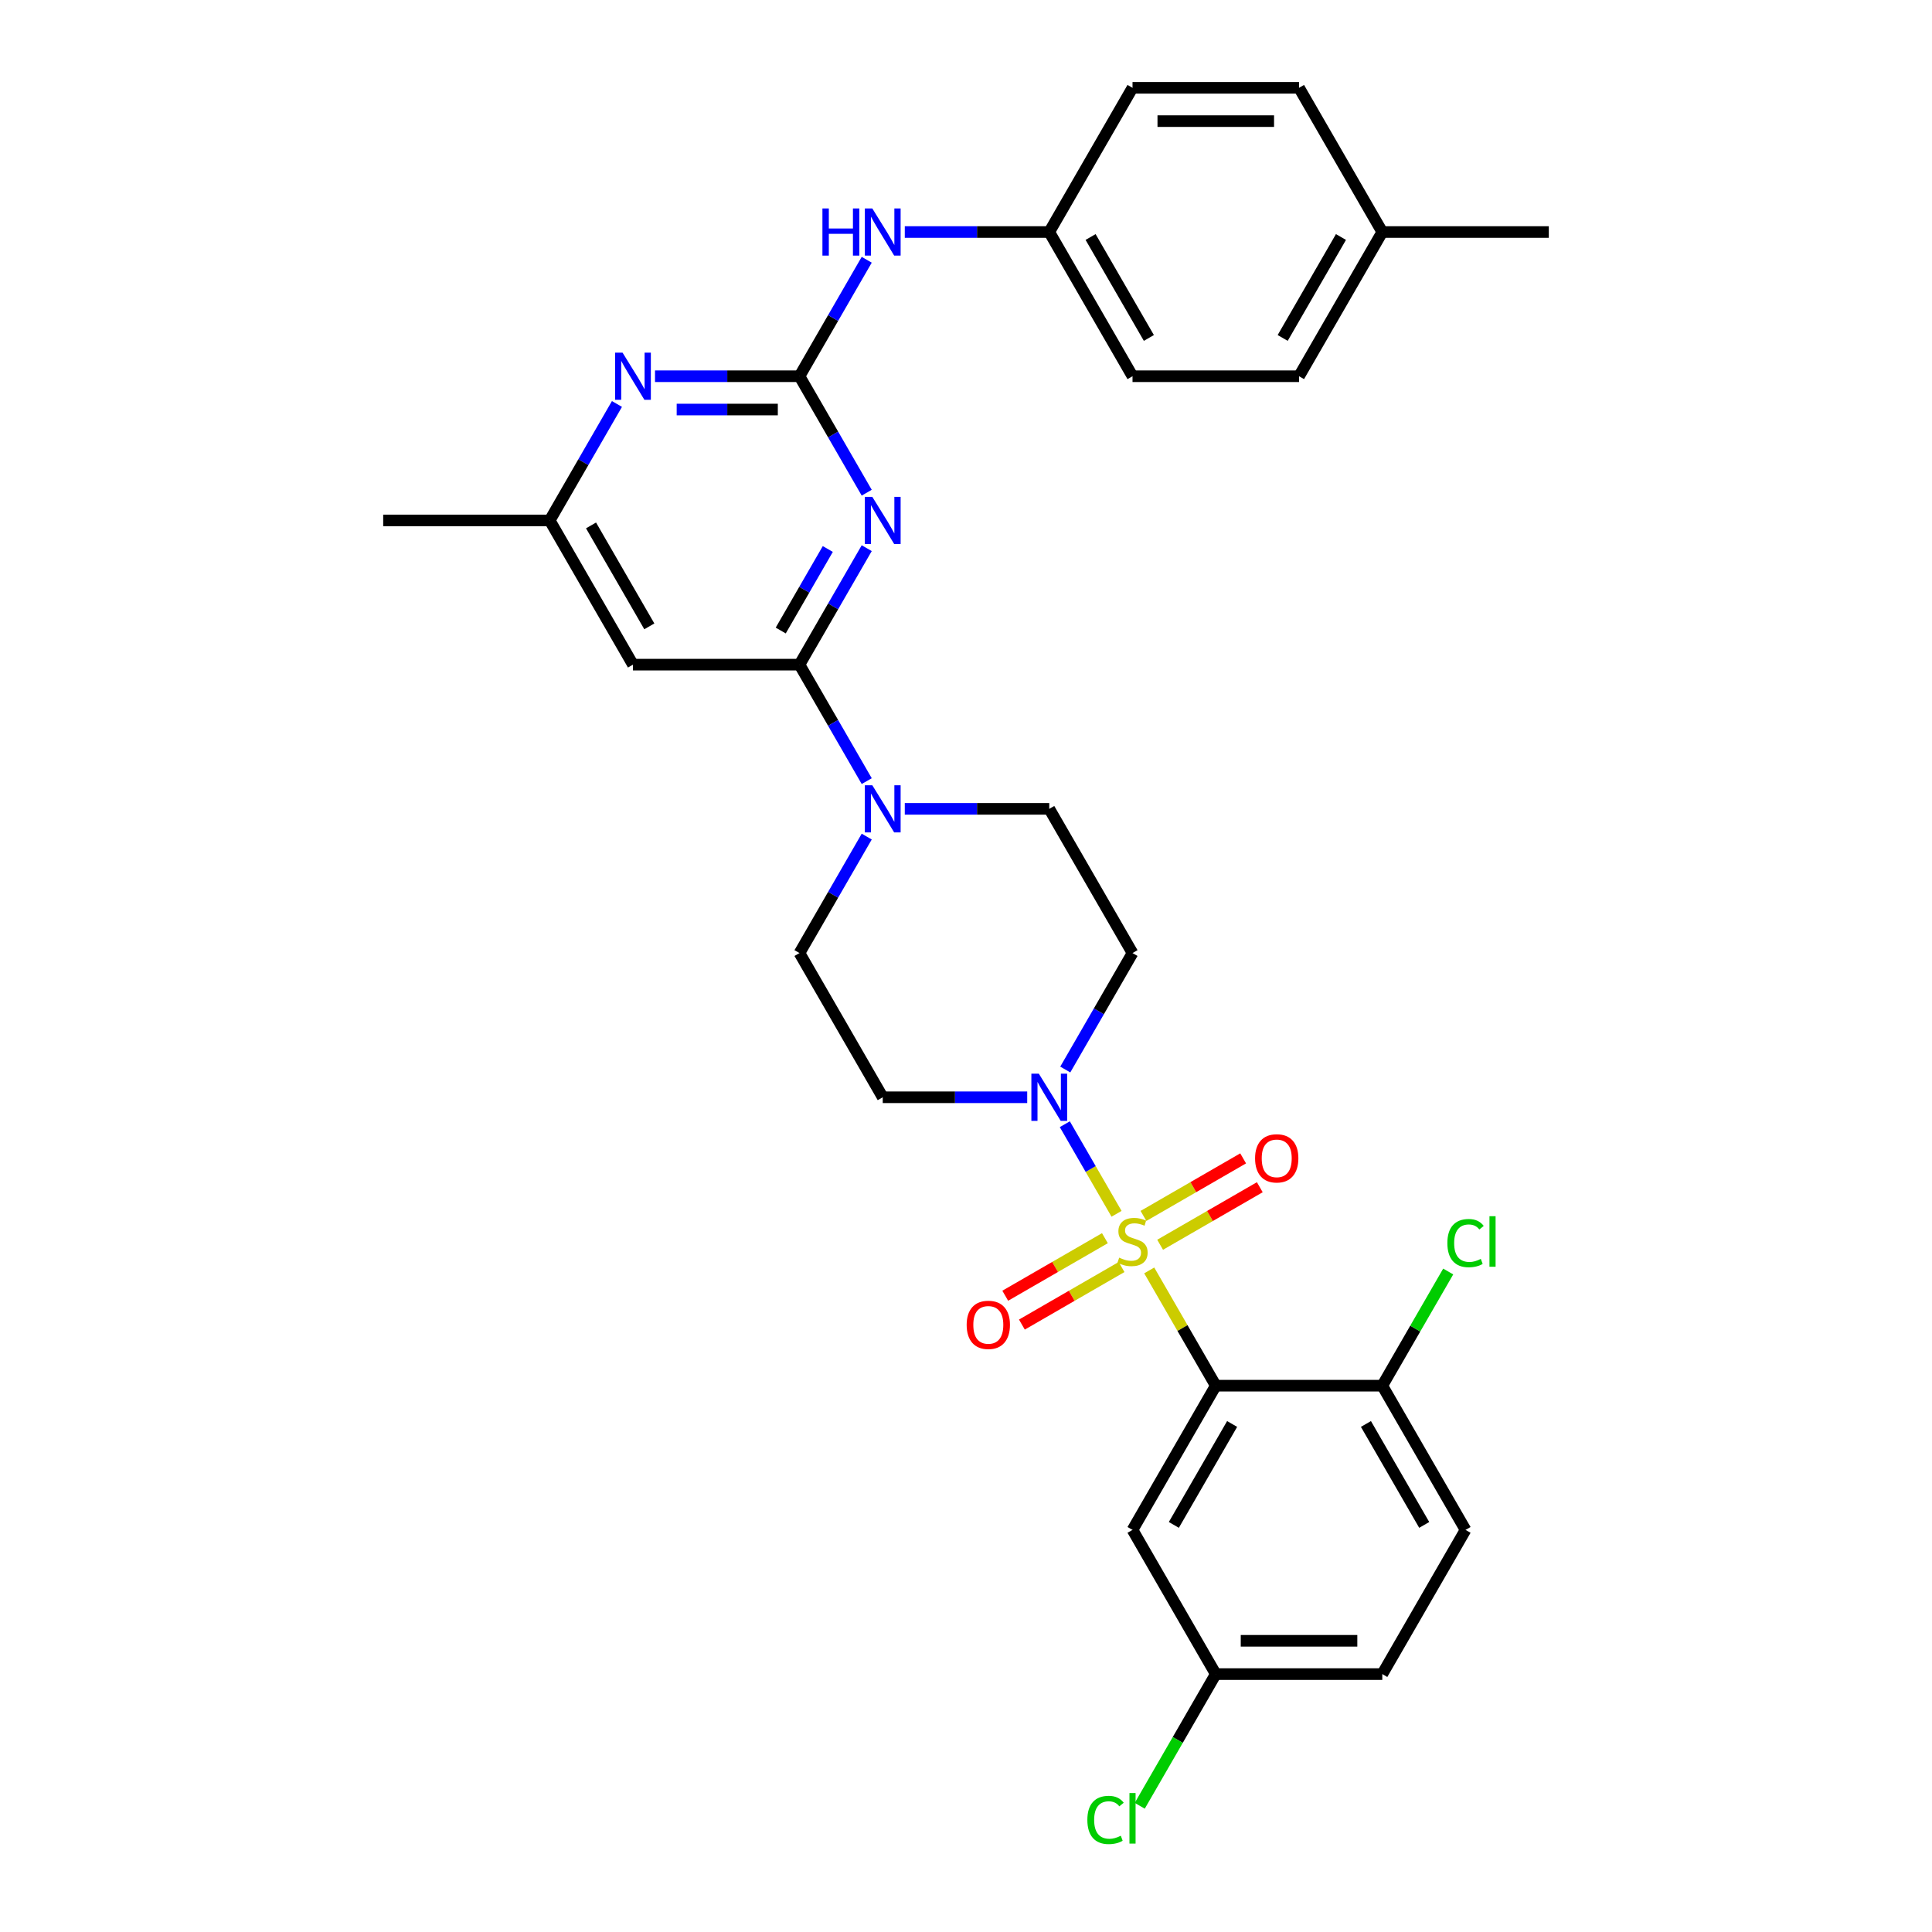 <?xml version='1.0' encoding='iso-8859-1'?>
<svg version='1.1' baseProfile='full'
              xmlns='http://www.w3.org/2000/svg'
                      xmlns:rdkit='http://www.rdkit.org/xml'
                      xmlns:xlink='http://www.w3.org/1999/xlink'
                  xml:space='preserve'
width='1000px' height='1000px' viewBox='0 0 1000 1000'>
<!-- END OF HEADER -->
<rect style='opacity:1.0;fill:#FFFFFF;stroke:none' width='1000' height='1000' x='0' y='0'> </rect>
<path class='bond-0' d='M 594.837,657.566 L 612.06,687.397' style='fill:none;fill-rule:evenodd;stroke:#CCCC00;stroke-width:6px;stroke-linecap:butt;stroke-linejoin:miter;stroke-opacity:1' />
<path class='bond-0' d='M 612.06,687.397 L 629.283,717.227' style='fill:none;fill-rule:evenodd;stroke:#000000;stroke-width:6px;stroke-linecap:butt;stroke-linejoin:miter;stroke-opacity:1' />
<path class='bond-4' d='M 577.918,628.261 L 564.532,605.076' style='fill:none;fill-rule:evenodd;stroke:#CCCC00;stroke-width:6px;stroke-linecap:butt;stroke-linejoin:miter;stroke-opacity:1' />
<path class='bond-4' d='M 564.532,605.076 L 551.146,581.89' style='fill:none;fill-rule:evenodd;stroke:#0000FF;stroke-width:6px;stroke-linecap:butt;stroke-linejoin:miter;stroke-opacity:1' />
<path class='bond-9' d='M 600.479,644.288 L 626.273,629.395' style='fill:none;fill-rule:evenodd;stroke:#CCCC00;stroke-width:6px;stroke-linecap:butt;stroke-linejoin:miter;stroke-opacity:1' />
<path class='bond-9' d='M 626.273,629.395 L 652.068,614.503' style='fill:none;fill-rule:evenodd;stroke:#FF0000;stroke-width:6px;stroke-linecap:butt;stroke-linejoin:miter;stroke-opacity:1' />
<path class='bond-9' d='M 591.86,629.36 L 617.655,614.467' style='fill:none;fill-rule:evenodd;stroke:#CCCC00;stroke-width:6px;stroke-linecap:butt;stroke-linejoin:miter;stroke-opacity:1' />
<path class='bond-9' d='M 617.655,614.467 L 643.449,599.574' style='fill:none;fill-rule:evenodd;stroke:#FF0000;stroke-width:6px;stroke-linecap:butt;stroke-linejoin:miter;stroke-opacity:1' />
<path class='bond-10' d='M 571.898,640.884 L 546.104,655.777' style='fill:none;fill-rule:evenodd;stroke:#CCCC00;stroke-width:6px;stroke-linecap:butt;stroke-linejoin:miter;stroke-opacity:1' />
<path class='bond-10' d='M 546.104,655.777 L 520.309,670.67' style='fill:none;fill-rule:evenodd;stroke:#FF0000;stroke-width:6px;stroke-linecap:butt;stroke-linejoin:miter;stroke-opacity:1' />
<path class='bond-10' d='M 580.517,655.812 L 554.722,670.705' style='fill:none;fill-rule:evenodd;stroke:#CCCC00;stroke-width:6px;stroke-linecap:butt;stroke-linejoin:miter;stroke-opacity:1' />
<path class='bond-10' d='M 554.722,670.705 L 528.928,685.598' style='fill:none;fill-rule:evenodd;stroke:#FF0000;stroke-width:6px;stroke-linecap:butt;stroke-linejoin:miter;stroke-opacity:1' />
<path class='bond-8' d='M 629.283,717.227 L 586.189,791.869' style='fill:none;fill-rule:evenodd;stroke:#000000;stroke-width:6px;stroke-linecap:butt;stroke-linejoin:miter;stroke-opacity:1' />
<path class='bond-8' d='M 637.747,737.043 L 607.581,789.292' style='fill:none;fill-rule:evenodd;stroke:#000000;stroke-width:6px;stroke-linecap:butt;stroke-linejoin:miter;stroke-opacity:1' />
<path class='bond-11' d='M 629.283,717.227 L 715.471,717.227' style='fill:none;fill-rule:evenodd;stroke:#000000;stroke-width:6px;stroke-linecap:butt;stroke-linejoin:miter;stroke-opacity:1' />
<path class='bond-1' d='M 448.616,283.738 L 431.214,313.879' style='fill:none;fill-rule:evenodd;stroke:#0000FF;stroke-width:6px;stroke-linecap:butt;stroke-linejoin:miter;stroke-opacity:1' />
<path class='bond-1' d='M 431.214,313.879 L 413.811,344.02' style='fill:none;fill-rule:evenodd;stroke:#000000;stroke-width:6px;stroke-linecap:butt;stroke-linejoin:miter;stroke-opacity:1' />
<path class='bond-1' d='M 428.467,284.161 L 416.285,305.26' style='fill:none;fill-rule:evenodd;stroke:#0000FF;stroke-width:6px;stroke-linecap:butt;stroke-linejoin:miter;stroke-opacity:1' />
<path class='bond-1' d='M 416.285,305.26 L 404.104,326.359' style='fill:none;fill-rule:evenodd;stroke:#000000;stroke-width:6px;stroke-linecap:butt;stroke-linejoin:miter;stroke-opacity:1' />
<path class='bond-2' d='M 448.616,255.02 L 431.214,224.879' style='fill:none;fill-rule:evenodd;stroke:#0000FF;stroke-width:6px;stroke-linecap:butt;stroke-linejoin:miter;stroke-opacity:1' />
<path class='bond-2' d='M 431.214,224.879 L 413.811,194.737' style='fill:none;fill-rule:evenodd;stroke:#000000;stroke-width:6px;stroke-linecap:butt;stroke-linejoin:miter;stroke-opacity:1' />
<path class='bond-14' d='M 413.811,194.737 L 431.214,164.596' style='fill:none;fill-rule:evenodd;stroke:#000000;stroke-width:6px;stroke-linecap:butt;stroke-linejoin:miter;stroke-opacity:1' />
<path class='bond-14' d='M 431.214,164.596 L 448.616,134.455' style='fill:none;fill-rule:evenodd;stroke:#0000FF;stroke-width:6px;stroke-linecap:butt;stroke-linejoin:miter;stroke-opacity:1' />
<path class='bond-33' d='M 413.811,194.737 L 376.423,194.737' style='fill:none;fill-rule:evenodd;stroke:#000000;stroke-width:6px;stroke-linecap:butt;stroke-linejoin:miter;stroke-opacity:1' />
<path class='bond-33' d='M 376.423,194.737 L 339.034,194.737' style='fill:none;fill-rule:evenodd;stroke:#0000FF;stroke-width:6px;stroke-linecap:butt;stroke-linejoin:miter;stroke-opacity:1' />
<path class='bond-33' d='M 402.595,211.975 L 376.423,211.975' style='fill:none;fill-rule:evenodd;stroke:#000000;stroke-width:6px;stroke-linecap:butt;stroke-linejoin:miter;stroke-opacity:1' />
<path class='bond-33' d='M 376.423,211.975 L 350.251,211.975' style='fill:none;fill-rule:evenodd;stroke:#0000FF;stroke-width:6px;stroke-linecap:butt;stroke-linejoin:miter;stroke-opacity:1' />
<path class='bond-3' d='M 413.811,344.02 L 431.214,374.161' style='fill:none;fill-rule:evenodd;stroke:#000000;stroke-width:6px;stroke-linecap:butt;stroke-linejoin:miter;stroke-opacity:1' />
<path class='bond-3' d='M 431.214,374.161 L 448.616,404.303' style='fill:none;fill-rule:evenodd;stroke:#0000FF;stroke-width:6px;stroke-linecap:butt;stroke-linejoin:miter;stroke-opacity:1' />
<path class='bond-7' d='M 413.811,344.02 L 327.623,344.02' style='fill:none;fill-rule:evenodd;stroke:#000000;stroke-width:6px;stroke-linecap:butt;stroke-linejoin:miter;stroke-opacity:1' />
<path class='bond-12' d='M 551.384,553.586 L 568.786,523.444' style='fill:none;fill-rule:evenodd;stroke:#0000FF;stroke-width:6px;stroke-linecap:butt;stroke-linejoin:miter;stroke-opacity:1' />
<path class='bond-12' d='M 568.786,523.444 L 586.189,493.303' style='fill:none;fill-rule:evenodd;stroke:#000000;stroke-width:6px;stroke-linecap:butt;stroke-linejoin:miter;stroke-opacity:1' />
<path class='bond-13' d='M 531.683,567.945 L 494.294,567.945' style='fill:none;fill-rule:evenodd;stroke:#0000FF;stroke-width:6px;stroke-linecap:butt;stroke-linejoin:miter;stroke-opacity:1' />
<path class='bond-13' d='M 494.294,567.945 L 456.906,567.945' style='fill:none;fill-rule:evenodd;stroke:#000000;stroke-width:6px;stroke-linecap:butt;stroke-linejoin:miter;stroke-opacity:1' />
<path class='bond-5' d='M 448.616,433.021 L 431.214,463.162' style='fill:none;fill-rule:evenodd;stroke:#0000FF;stroke-width:6px;stroke-linecap:butt;stroke-linejoin:miter;stroke-opacity:1' />
<path class='bond-5' d='M 431.214,463.162 L 413.811,493.303' style='fill:none;fill-rule:evenodd;stroke:#000000;stroke-width:6px;stroke-linecap:butt;stroke-linejoin:miter;stroke-opacity:1' />
<path class='bond-31' d='M 468.317,418.662 L 505.706,418.662' style='fill:none;fill-rule:evenodd;stroke:#0000FF;stroke-width:6px;stroke-linecap:butt;stroke-linejoin:miter;stroke-opacity:1' />
<path class='bond-31' d='M 505.706,418.662 L 543.094,418.662' style='fill:none;fill-rule:evenodd;stroke:#000000;stroke-width:6px;stroke-linecap:butt;stroke-linejoin:miter;stroke-opacity:1' />
<path class='bond-6' d='M 319.333,209.096 L 301.931,239.238' style='fill:none;fill-rule:evenodd;stroke:#0000FF;stroke-width:6px;stroke-linecap:butt;stroke-linejoin:miter;stroke-opacity:1' />
<path class='bond-6' d='M 301.931,239.238 L 284.529,269.379' style='fill:none;fill-rule:evenodd;stroke:#000000;stroke-width:6px;stroke-linecap:butt;stroke-linejoin:miter;stroke-opacity:1' />
<path class='bond-15' d='M 327.623,344.02 L 284.529,269.379' style='fill:none;fill-rule:evenodd;stroke:#000000;stroke-width:6px;stroke-linecap:butt;stroke-linejoin:miter;stroke-opacity:1' />
<path class='bond-15' d='M 336.087,324.205 L 305.921,271.956' style='fill:none;fill-rule:evenodd;stroke:#000000;stroke-width:6px;stroke-linecap:butt;stroke-linejoin:miter;stroke-opacity:1' />
<path class='bond-19' d='M 586.189,791.869 L 629.283,866.51' style='fill:none;fill-rule:evenodd;stroke:#000000;stroke-width:6px;stroke-linecap:butt;stroke-linejoin:miter;stroke-opacity:1' />
<path class='bond-18' d='M 715.471,717.227 L 758.566,791.869' style='fill:none;fill-rule:evenodd;stroke:#000000;stroke-width:6px;stroke-linecap:butt;stroke-linejoin:miter;stroke-opacity:1' />
<path class='bond-18' d='M 707.007,737.043 L 737.173,789.292' style='fill:none;fill-rule:evenodd;stroke:#000000;stroke-width:6px;stroke-linecap:butt;stroke-linejoin:miter;stroke-opacity:1' />
<path class='bond-21' d='M 715.471,717.227 L 732.53,687.681' style='fill:none;fill-rule:evenodd;stroke:#000000;stroke-width:6px;stroke-linecap:butt;stroke-linejoin:miter;stroke-opacity:1' />
<path class='bond-21' d='M 732.53,687.681 L 749.589,658.134' style='fill:none;fill-rule:evenodd;stroke:#00CC00;stroke-width:6px;stroke-linecap:butt;stroke-linejoin:miter;stroke-opacity:1' />
<path class='bond-16' d='M 586.189,493.303 L 543.094,418.662' style='fill:none;fill-rule:evenodd;stroke:#000000;stroke-width:6px;stroke-linecap:butt;stroke-linejoin:miter;stroke-opacity:1' />
<path class='bond-17' d='M 456.906,567.945 L 413.811,493.303' style='fill:none;fill-rule:evenodd;stroke:#000000;stroke-width:6px;stroke-linecap:butt;stroke-linejoin:miter;stroke-opacity:1' />
<path class='bond-20' d='M 468.317,120.096 L 505.706,120.096' style='fill:none;fill-rule:evenodd;stroke:#0000FF;stroke-width:6px;stroke-linecap:butt;stroke-linejoin:miter;stroke-opacity:1' />
<path class='bond-20' d='M 505.706,120.096 L 543.094,120.096' style='fill:none;fill-rule:evenodd;stroke:#000000;stroke-width:6px;stroke-linecap:butt;stroke-linejoin:miter;stroke-opacity:1' />
<path class='bond-29' d='M 284.529,269.379 L 198.34,269.379' style='fill:none;fill-rule:evenodd;stroke:#000000;stroke-width:6px;stroke-linecap:butt;stroke-linejoin:miter;stroke-opacity:1' />
<path class='bond-22' d='M 758.566,791.869 L 715.471,866.51' style='fill:none;fill-rule:evenodd;stroke:#000000;stroke-width:6px;stroke-linecap:butt;stroke-linejoin:miter;stroke-opacity:1' />
<path class='bond-23' d='M 629.283,866.51 L 609.606,900.592' style='fill:none;fill-rule:evenodd;stroke:#000000;stroke-width:6px;stroke-linecap:butt;stroke-linejoin:miter;stroke-opacity:1' />
<path class='bond-23' d='M 609.606,900.592 L 589.929,934.673' style='fill:none;fill-rule:evenodd;stroke:#00CC00;stroke-width:6px;stroke-linecap:butt;stroke-linejoin:miter;stroke-opacity:1' />
<path class='bond-32' d='M 629.283,866.51 L 715.471,866.51' style='fill:none;fill-rule:evenodd;stroke:#000000;stroke-width:6px;stroke-linecap:butt;stroke-linejoin:miter;stroke-opacity:1' />
<path class='bond-32' d='M 642.211,849.273 L 702.543,849.273' style='fill:none;fill-rule:evenodd;stroke:#000000;stroke-width:6px;stroke-linecap:butt;stroke-linejoin:miter;stroke-opacity:1' />
<path class='bond-25' d='M 543.094,120.096 L 586.189,45.455' style='fill:none;fill-rule:evenodd;stroke:#000000;stroke-width:6px;stroke-linecap:butt;stroke-linejoin:miter;stroke-opacity:1' />
<path class='bond-26' d='M 543.094,120.096 L 586.189,194.737' style='fill:none;fill-rule:evenodd;stroke:#000000;stroke-width:6px;stroke-linecap:butt;stroke-linejoin:miter;stroke-opacity:1' />
<path class='bond-26' d='M 564.487,122.673 L 594.653,174.922' style='fill:none;fill-rule:evenodd;stroke:#000000;stroke-width:6px;stroke-linecap:butt;stroke-linejoin:miter;stroke-opacity:1' />
<path class='bond-24' d='M 715.471,120.096 L 672.377,194.737' style='fill:none;fill-rule:evenodd;stroke:#000000;stroke-width:6px;stroke-linecap:butt;stroke-linejoin:miter;stroke-opacity:1' />
<path class='bond-24' d='M 694.079,122.673 L 663.913,174.922' style='fill:none;fill-rule:evenodd;stroke:#000000;stroke-width:6px;stroke-linecap:butt;stroke-linejoin:miter;stroke-opacity:1' />
<path class='bond-30' d='M 715.471,120.096 L 801.66,120.096' style='fill:none;fill-rule:evenodd;stroke:#000000;stroke-width:6px;stroke-linecap:butt;stroke-linejoin:miter;stroke-opacity:1' />
<path class='bond-34' d='M 715.471,120.096 L 672.377,45.455' style='fill:none;fill-rule:evenodd;stroke:#000000;stroke-width:6px;stroke-linecap:butt;stroke-linejoin:miter;stroke-opacity:1' />
<path class='bond-28' d='M 586.189,45.455 L 672.377,45.455' style='fill:none;fill-rule:evenodd;stroke:#000000;stroke-width:6px;stroke-linecap:butt;stroke-linejoin:miter;stroke-opacity:1' />
<path class='bond-28' d='M 599.117,62.692 L 659.449,62.692' style='fill:none;fill-rule:evenodd;stroke:#000000;stroke-width:6px;stroke-linecap:butt;stroke-linejoin:miter;stroke-opacity:1' />
<path class='bond-27' d='M 586.189,194.737 L 672.377,194.737' style='fill:none;fill-rule:evenodd;stroke:#000000;stroke-width:6px;stroke-linecap:butt;stroke-linejoin:miter;stroke-opacity:1' />
<path  class='atom-0' d='M 579.293 650.964
Q 579.569 651.067, 580.707 651.55
Q 581.845 652.032, 583.086 652.343
Q 584.361 652.618, 585.602 652.618
Q 587.912 652.618, 589.257 651.515
Q 590.601 650.377, 590.601 648.412
Q 590.601 647.068, 589.912 646.24
Q 589.257 645.413, 588.223 644.965
Q 587.188 644.517, 585.465 644
Q 583.293 643.344, 581.983 642.724
Q 580.707 642.103, 579.776 640.793
Q 578.88 639.483, 578.88 637.277
Q 578.88 634.208, 580.948 632.312
Q 583.051 630.416, 587.188 630.416
Q 590.015 630.416, 593.221 631.761
L 592.429 634.415
Q 589.498 633.209, 587.292 633.209
Q 584.913 633.209, 583.603 634.208
Q 582.293 635.174, 582.327 636.863
Q 582.327 638.173, 582.982 638.966
Q 583.672 639.759, 584.637 640.207
Q 585.637 640.655, 587.292 641.173
Q 589.498 641.862, 590.808 642.552
Q 592.118 643.241, 593.049 644.655
Q 594.014 646.034, 594.014 648.412
Q 594.014 651.791, 591.739 653.618
Q 589.498 655.411, 585.74 655.411
Q 583.568 655.411, 581.914 654.928
Q 580.293 654.48, 578.363 653.687
L 579.293 650.964
' fill='#CCCC00'/>
<path  class='atom-2' d='M 451.51 257.175
L 459.509 270.103
Q 460.302 271.378, 461.577 273.688
Q 462.853 275.998, 462.922 276.136
L 462.922 257.175
L 466.162 257.175
L 466.162 281.583
L 462.818 281.583
L 454.234 267.448
Q 453.234 265.793, 452.165 263.897
Q 451.131 262.001, 450.821 261.415
L 450.821 281.583
L 447.649 281.583
L 447.649 257.175
L 451.51 257.175
' fill='#0000FF'/>
<path  class='atom-5' d='M 537.699 555.74
L 545.697 568.669
Q 546.49 569.944, 547.766 572.254
Q 549.041 574.564, 549.11 574.702
L 549.11 555.74
L 552.351 555.74
L 552.351 580.149
L 549.007 580.149
L 540.422 566.014
Q 539.423 564.359, 538.354 562.463
Q 537.32 560.567, 537.009 559.981
L 537.009 580.149
L 533.838 580.149
L 533.838 555.74
L 537.699 555.74
' fill='#0000FF'/>
<path  class='atom-6' d='M 451.51 406.457
L 459.509 419.386
Q 460.302 420.661, 461.577 422.971
Q 462.853 425.281, 462.922 425.419
L 462.922 406.457
L 466.162 406.457
L 466.162 430.866
L 462.818 430.866
L 454.234 416.731
Q 453.234 415.076, 452.165 413.18
Q 451.131 411.284, 450.821 410.698
L 450.821 430.866
L 447.649 430.866
L 447.649 406.457
L 451.51 406.457
' fill='#0000FF'/>
<path  class='atom-7' d='M 322.228 182.533
L 330.226 195.461
Q 331.019 196.737, 332.294 199.047
Q 333.57 201.357, 333.639 201.495
L 333.639 182.533
L 336.88 182.533
L 336.88 206.942
L 333.536 206.942
L 324.951 192.807
Q 323.951 191.152, 322.883 189.256
Q 321.848 187.36, 321.538 186.774
L 321.538 206.942
L 318.366 206.942
L 318.366 182.533
L 322.228 182.533
' fill='#0000FF'/>
<path  class='atom-10' d='M 649.625 599.561
Q 649.625 593.7, 652.521 590.425
Q 655.417 587.15, 660.83 587.15
Q 666.243 587.15, 669.139 590.425
Q 672.034 593.7, 672.034 599.561
Q 672.034 605.49, 669.104 608.869
Q 666.174 612.213, 660.83 612.213
Q 655.452 612.213, 652.521 608.869
Q 649.625 605.525, 649.625 599.561
M 660.83 609.455
Q 664.553 609.455, 666.553 606.973
Q 668.587 604.456, 668.587 599.561
Q 668.587 594.769, 666.553 592.355
Q 664.553 589.908, 660.83 589.908
Q 657.107 589.908, 655.073 592.321
Q 653.073 594.734, 653.073 599.561
Q 653.073 604.491, 655.073 606.973
Q 657.107 609.455, 660.83 609.455
' fill='#FF0000'/>
<path  class='atom-11' d='M 500.343 685.749
Q 500.343 679.888, 503.238 676.613
Q 506.134 673.338, 511.547 673.338
Q 516.96 673.338, 519.856 676.613
Q 522.752 679.888, 522.752 685.749
Q 522.752 691.679, 519.821 695.058
Q 516.891 698.402, 511.547 698.402
Q 506.169 698.402, 503.238 695.058
Q 500.343 691.713, 500.343 685.749
M 511.547 695.644
Q 515.27 695.644, 517.27 693.161
Q 519.304 690.645, 519.304 685.749
Q 519.304 680.957, 517.27 678.544
Q 515.27 676.096, 511.547 676.096
Q 507.824 676.096, 505.79 678.509
Q 503.79 680.923, 503.79 685.749
Q 503.79 690.679, 505.79 693.161
Q 507.824 695.644, 511.547 695.644
' fill='#FF0000'/>
<path  class='atom-15' d='M 425.688 107.892
L 428.998 107.892
L 428.998 118.269
L 441.478 118.269
L 441.478 107.892
L 444.788 107.892
L 444.788 132.3
L 441.478 132.3
L 441.478 121.027
L 428.998 121.027
L 428.998 132.3
L 425.688 132.3
L 425.688 107.892
' fill='#0000FF'/>
<path  class='atom-15' d='M 451.51 107.892
L 459.509 120.82
Q 460.302 122.096, 461.577 124.405
Q 462.853 126.715, 462.922 126.853
L 462.922 107.892
L 466.162 107.892
L 466.162 132.3
L 462.818 132.3
L 454.234 118.165
Q 453.234 116.511, 452.165 114.614
Q 451.131 112.718, 450.821 112.132
L 450.821 132.3
L 447.649 132.3
L 447.649 107.892
L 451.51 107.892
' fill='#0000FF'/>
<path  class='atom-22' d='M 749.154 643.431
Q 749.154 637.363, 751.981 634.191
Q 754.842 630.985, 760.255 630.985
Q 765.288 630.985, 767.977 634.536
L 765.702 636.398
Q 763.737 633.812, 760.255 633.812
Q 756.566 633.812, 754.601 636.294
Q 752.67 638.742, 752.67 643.431
Q 752.67 648.257, 754.67 650.739
Q 756.704 653.222, 760.634 653.222
Q 763.323 653.222, 766.46 651.601
L 767.426 654.187
Q 766.15 655.014, 764.219 655.497
Q 762.289 655.98, 760.151 655.98
Q 754.842 655.98, 751.981 652.739
Q 749.154 649.498, 749.154 643.431
' fill='#00CC00'/>
<path  class='atom-22' d='M 770.942 629.503
L 774.114 629.503
L 774.114 655.669
L 770.942 655.669
L 770.942 629.503
' fill='#00CC00'/>
<path  class='atom-24' d='M 562.814 941.996
Q 562.814 935.929, 565.641 932.757
Q 568.503 929.551, 573.915 929.551
Q 578.949 929.551, 581.638 933.102
L 579.362 934.963
Q 577.397 932.378, 573.915 932.378
Q 570.226 932.378, 568.261 934.86
Q 566.331 937.308, 566.331 941.996
Q 566.331 946.823, 568.33 949.305
Q 570.364 951.787, 574.294 951.787
Q 576.984 951.787, 580.121 950.167
L 581.086 952.753
Q 579.811 953.58, 577.88 954.063
Q 575.949 954.545, 573.812 954.545
Q 568.503 954.545, 565.641 951.305
Q 562.814 948.064, 562.814 941.996
' fill='#00CC00'/>
<path  class='atom-24' d='M 584.603 928.068
L 587.774 928.068
L 587.774 954.235
L 584.603 954.235
L 584.603 928.068
' fill='#00CC00'/>
</svg>
